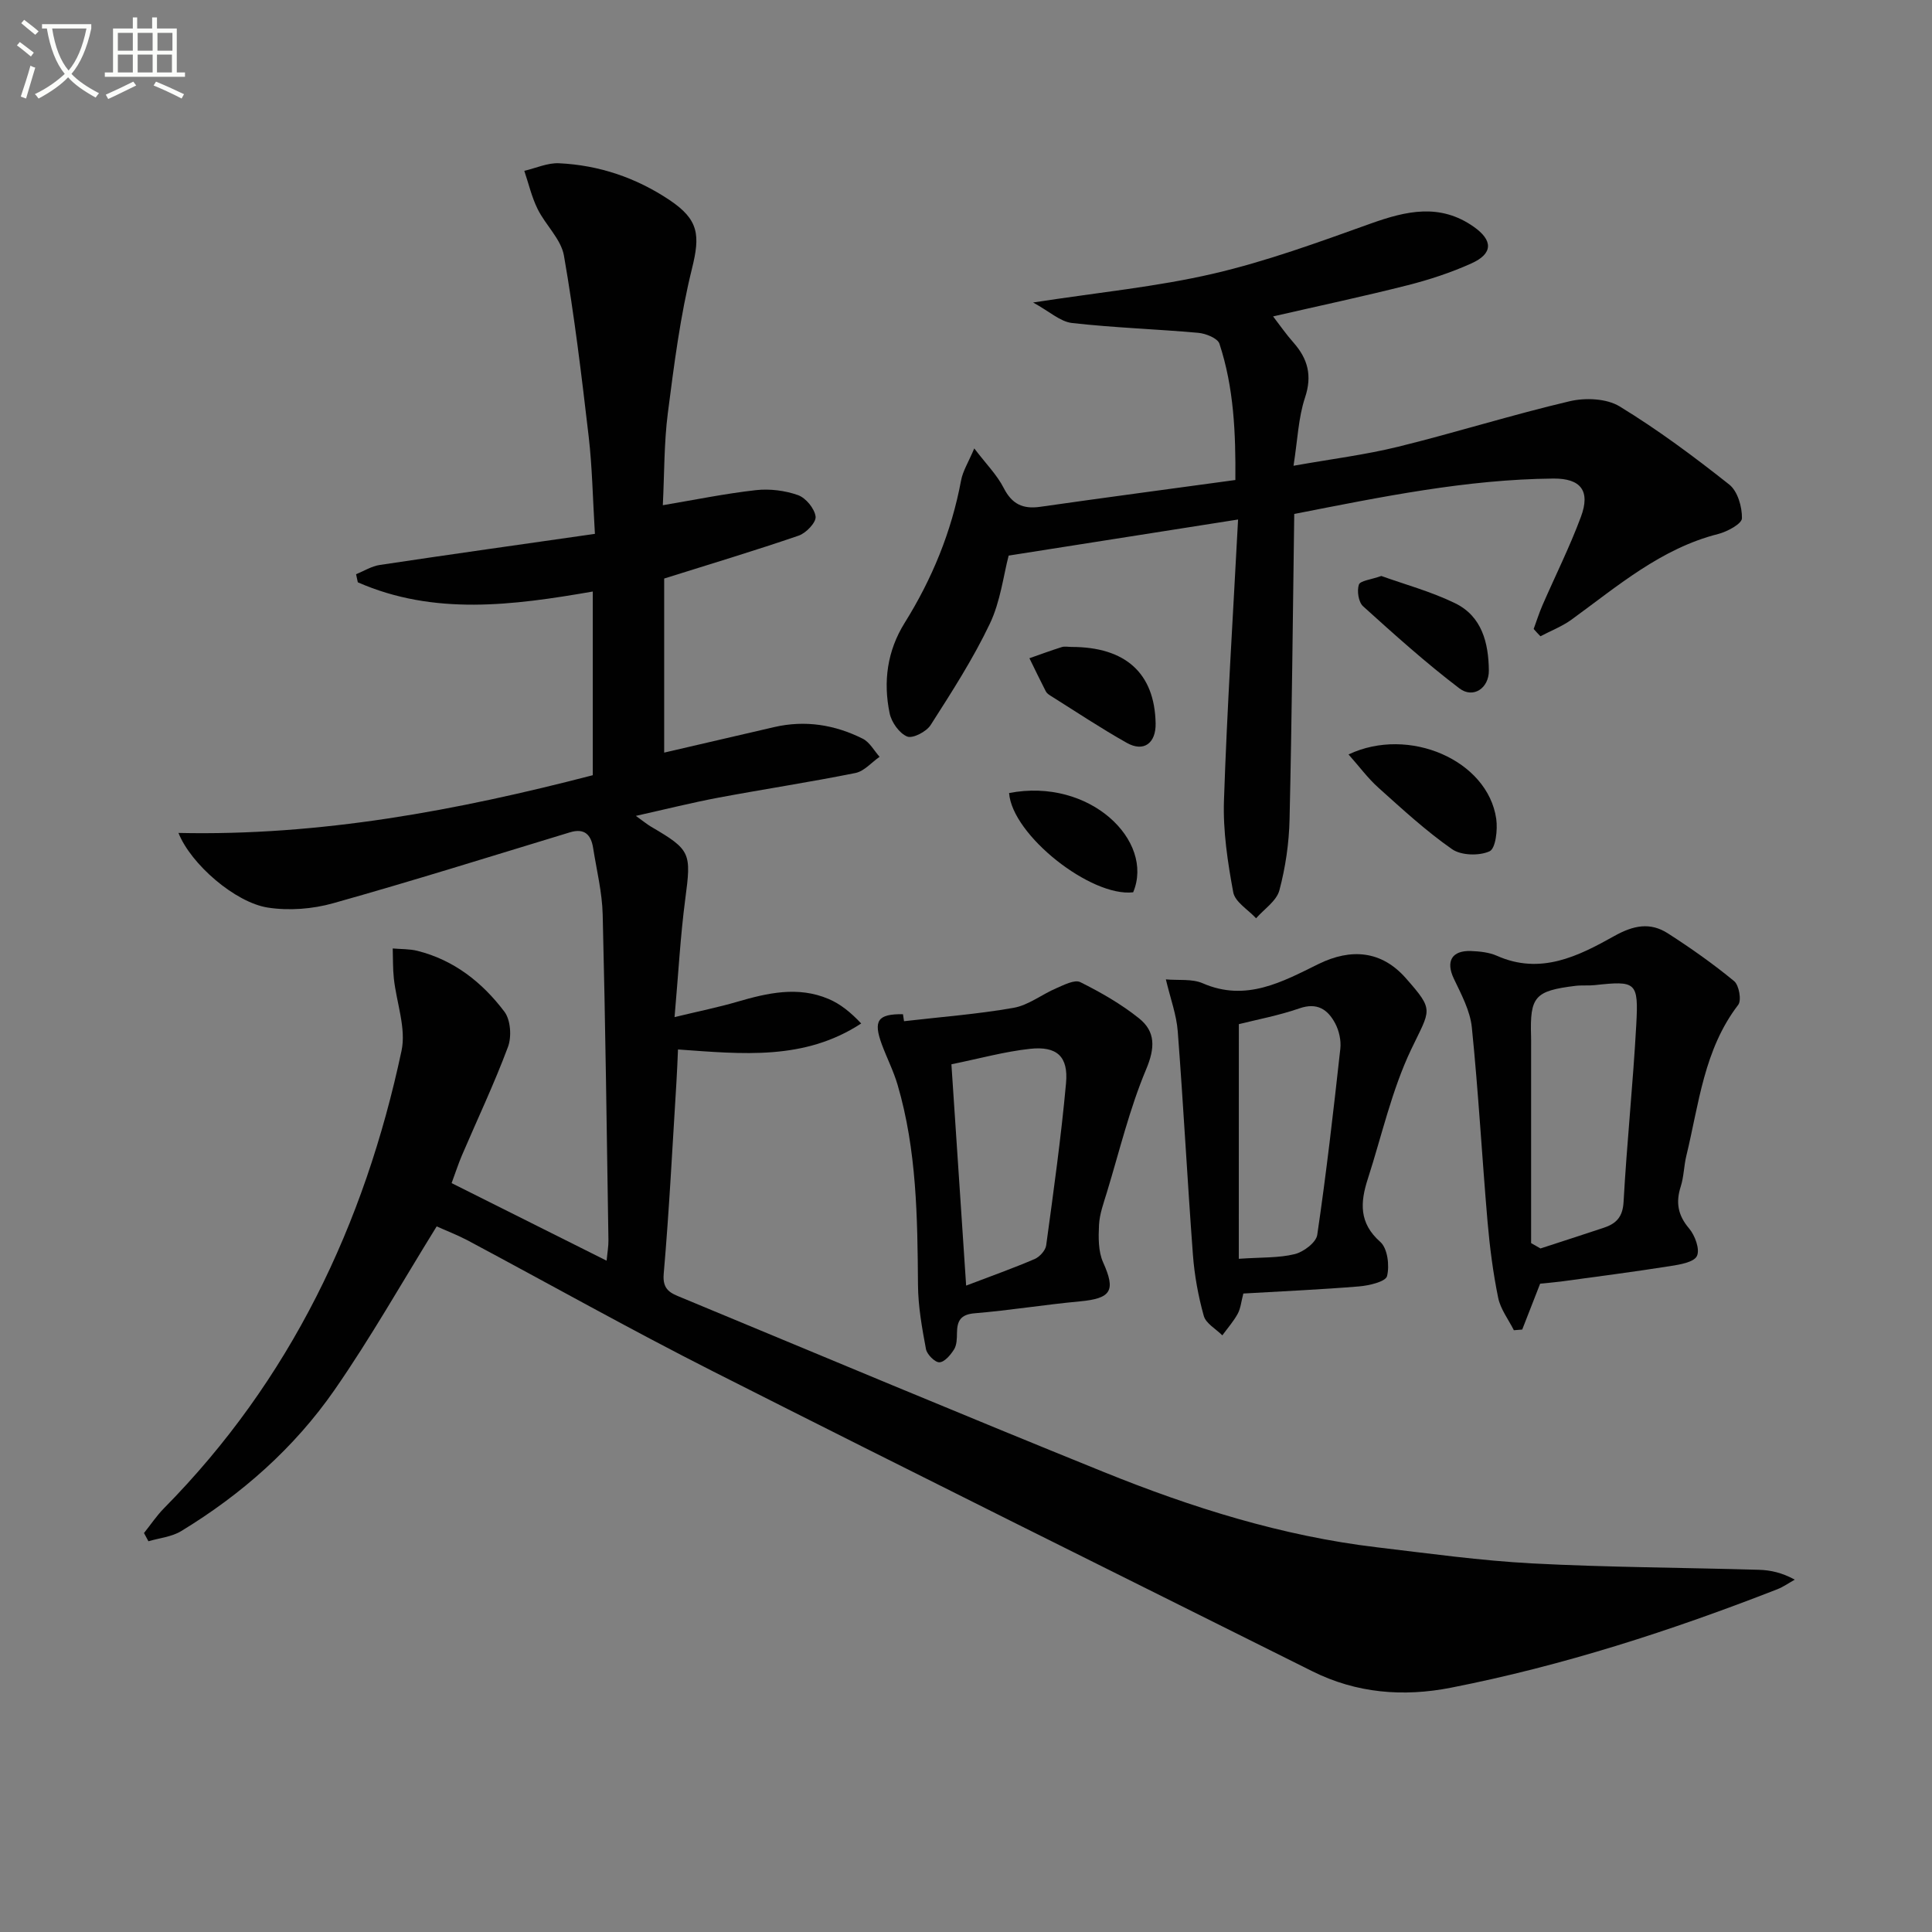 <svg enable-background="new 0 0 400 400" viewBox="0 0 400 400" xmlns="http://www.w3.org/2000/svg"><rect x="0" y="0" width="400" height="400" fill="#808080" stroke="none"/><path d="m6.4 11.7c-1-.8-1.9-1.6-2.9-2.3l.6-.7c.9.7 1.9 1.4 2.9 2.2zm-2.1 8.3c.7-2.1 1.4-4.2 2-6.4.2.1.6.3 1 .4-.7 2.3-1.3 4.4-1.9 6.4zm3-12.8c-1.1-.9-2.1-1.7-2.9-2.4l.6-.7c1 .8 2 1.5 3 2.4zm1.4-1.3v-.9h10.2v.9c-.9 4.2-2.3 7.3-4.1 9.4 1.3 1.4 3.2 2.7 5.7 4-.2.2-.4.5-.7.9-2.5-1.4-4.4-2.7-5.7-4.2-1.4 1.5-3.5 3-6.1 4.4 0 0 0 0-.1-.1-.3-.4-.5-.7-.7-.8 2.7-1.3 4.7-2.8 6.2-4.2-1.8-2.2-3-5.3-3.7-9.4zm9.2 0h-7.1c.6 3.8 1.7 6.7 3.4 8.7 1.7-2 2.9-4.8 3.7-8.7z" fill="#fbfcfa"/><path d="m31.6 3.6h.9v2.3h4.1v9.1h1.7v.9h-16.6v-.9h1.7v-9.1h4.1v-2.3h.9v2.3h3.1v-2.3zm-4 13.3.6.8c-1.9.9-3.8 1.9-5.8 2.8-.2-.3-.3-.6-.5-.9 2-.9 3.9-1.8 5.7-2.7zm-3.2-10.1v3.7h3.1v-3.7zm0 4.5v3.7h3.1v-3.7zm4.1-4.5v3.7h3.1v-3.7zm0 4.5v3.7h3.1v-3.7zm9.1 9.1c-2.1-1.1-4.1-2-5.8-2.7l.5-.8c2.2.9 4.1 1.8 5.8 2.6zm-1.9-13.6h-3.1v3.7h3.1zm-3.2 4.5v3.7h3.1v-3.7z" fill="#fbfcfa"/><g fill="#010101"><path d="m90.41 253.91c-7.25 11.71-13.7 23.13-21.15 33.86-8.34 12.01-19.23 21.62-31.75 29.23-1.96 1.19-4.5 1.43-6.78 2.1-.31-.57-.61-1.13-.92-1.7 1.38-1.72 2.61-3.58 4.15-5.14 26.15-26.5 41.5-58.68 49.17-94.7 1-4.67-1.05-9.97-1.59-15-.22-2.05-.16-4.13-.23-6.19 1.7.15 3.46.08 5.1.49 7.59 1.9 13.46 6.55 18.03 12.61 1.28 1.7 1.52 5.18.73 7.28-2.84 7.62-6.34 14.99-9.54 22.47-.71 1.67-1.27 3.4-2.13 5.73 10.6 5.31 21.06 10.54 32.09 16.06.17-1.78.4-3.01.38-4.24-.35-22.47-.63-44.95-1.19-67.42-.11-4.61-1.26-9.2-1.98-13.79-.43-2.74-1.79-4.15-4.78-3.24-16.34 4.96-32.62 10.08-49.06 14.69-4.27 1.2-9.12 1.57-13.48.9-6.76-1.03-15.96-8.98-18.53-15.46 29.42.65 57.63-4.65 85.78-11.95 0-12.69 0-25.28 0-38.03-16.54 2.87-32.86 5.02-48.65-1.91-.12-.56-.24-1.12-.36-1.68 1.63-.65 3.21-1.66 4.9-1.91 14.59-2.19 29.19-4.24 44.55-6.44-.45-7.37-.55-13.8-1.29-20.15-1.46-12.52-2.96-25.05-5.12-37.45-.6-3.42-3.81-6.33-5.45-9.65-1.23-2.48-1.86-5.26-2.76-7.91 2.4-.56 4.82-1.68 7.18-1.57 8.28.39 15.95 2.98 22.88 7.61 6.13 4.1 6.36 7.32 4.65 14.23-2.42 9.77-3.7 19.86-4.99 29.87-.8 6.22-.71 12.55-1.04 19.09 6.65-1.12 12.92-2.41 19.26-3.12 2.86-.32 6.02.07 8.73 1.03 1.62.58 3.43 2.78 3.64 4.44.15 1.19-1.96 3.42-3.49 3.94-9.08 3.12-18.29 5.88-27.86 8.89v36.04c7.69-1.79 15.23-3.53 22.76-5.28 6.42-1.49 12.57-.5 18.37 2.41 1.42.72 2.33 2.46 3.47 3.74-1.66 1.15-3.18 2.98-5 3.35-9.43 1.9-18.94 3.34-28.39 5.11-5.47 1.03-10.89 2.39-17.07 3.77 1.54 1.1 2.3 1.74 3.13 2.23 8.28 4.84 8.36 5.42 7.09 15.04-1.01 7.68-1.42 15.44-2.21 24.39 5.09-1.23 9.06-2.03 12.93-3.16 6.3-1.84 12.61-3.29 18.95-.6 2.46 1.04 4.61 2.79 6.76 5.08-11.76 7.7-24.55 6.33-37.93 5.38-.1 2.27-.18 4.51-.32 6.74-.83 13.26-1.49 26.53-2.64 39.76-.29 3.38 1.59 4 3.68 4.87 29.14 12.09 58.23 24.3 87.47 36.13 18.2 7.36 36.89 13.24 56.5 15.57 10.72 1.27 21.44 2.77 32.21 3.34 15.62.82 31.27.86 46.91 1.32 2.4.07 4.79.6 7.41 2.04-1.2.67-2.35 1.49-3.62 1.99-21.98 8.58-44.38 15.83-67.56 20.38-9.87 1.94-19.57 1.16-28.7-3.4-41.36-20.63-82.76-41.18-124-62.05-17.19-8.7-34-18.15-51-27.22-2.19-1.14-4.52-2.03-6.3-2.84z"/><path d="m317.53 130.22c.6-1.64 1.13-3.32 1.83-4.93 2.65-6.09 5.64-12.06 7.95-18.28 2.01-5.38-.02-7.98-5.71-7.93-18.01.17-35.53 3.78-53.64 7.33-.3 21.32-.49 42.27-.97 63.22-.11 4.93-.84 9.95-2.11 14.71-.59 2.2-3.15 3.87-4.82 5.78-1.64-1.78-4.35-3.36-4.73-5.38-1.16-6.26-2.14-12.71-1.92-19.04.64-19.07 1.87-38.12 2.92-58.14-16.38 2.57-31.65 4.97-47.5 7.47-1.07 4.07-1.69 9.49-3.91 14.14-3.47 7.28-7.89 14.13-12.24 20.94-.88 1.38-3.71 2.85-4.86 2.38-1.63-.67-3.25-2.96-3.63-4.81-1.36-6.55-.51-12.91 3.11-18.72 5.69-9.12 9.7-18.88 11.68-29.49.37-1.98 1.55-3.82 2.73-6.63 2.46 3.23 4.72 5.49 6.1 8.2 1.71 3.34 3.96 4.4 7.55 3.89 13.29-1.9 26.6-3.66 40.41-5.55.08-9.8-.32-19.17-3.3-28.22-.37-1.13-2.81-2.11-4.37-2.25-8.71-.78-17.48-1.05-26.17-2.04-2.43-.28-4.65-2.39-8.04-4.24 13.52-2.09 25.6-3.25 37.31-5.97 11.07-2.57 21.85-6.53 32.58-10.37 7.36-2.63 14.34-4.26 21.34.66 4 2.81 4.03 5.56-.49 7.59-4.22 1.9-8.69 3.37-13.18 4.51-9.15 2.32-18.39 4.28-27.87 6.46 1.4 1.82 2.69 3.69 4.19 5.38 2.99 3.38 3.95 6.84 2.42 11.43-1.38 4.15-1.53 8.71-2.38 14.11 7.87-1.4 14.89-2.27 21.71-3.95 11.88-2.93 23.57-6.61 35.47-9.41 3.24-.76 7.63-.58 10.33 1.07 7.92 4.83 15.42 10.41 22.7 16.18 1.74 1.37 2.68 4.63 2.63 6.99-.02 1.14-3.04 2.77-4.93 3.25-11.85 3.01-20.83 10.81-30.36 17.73-1.95 1.41-4.28 2.31-6.43 3.44-.47-.47-.94-.99-1.4-1.51z"/><path d="m318.87 265.77c-1.28 3.26-2.49 6.38-3.71 9.5-.58.05-1.16.09-1.73.14-1.12-2.23-2.77-4.36-3.25-6.72-1.06-5.18-1.74-10.47-2.2-15.75-1.15-13.4-1.89-26.84-3.25-40.21-.35-3.47-2.19-6.87-3.73-10.11-1.69-3.55-.47-5.87 3.57-5.72 1.8.07 3.73.27 5.34.98 9.04 4.03 16.87.08 24.3-4.08 4.01-2.24 7.44-2.91 11.12-.55 4.73 3.04 9.36 6.3 13.7 9.88 1.02.84 1.57 3.97.85 4.91-7.11 9.26-8.13 20.52-10.74 31.25-.51 2.09-.51 4.32-1.16 6.36-1.06 3.31-.6 5.95 1.73 8.69 1.22 1.44 2.28 4.32 1.62 5.7-.62 1.3-3.54 1.78-5.53 2.09-7.54 1.19-15.11 2.17-22.66 3.2-1.56.2-3.12.32-4.27.44zm-1.87-8.4c.65.37 1.29.74 1.94 1.11 4.36-1.42 8.73-2.83 13.09-4.28 2.54-.84 3.93-2.19 4.11-5.31.68-12.25 1.96-24.46 2.63-36.71.49-8.91-.03-9.15-8.61-8.22-1.32.14-2.67-.01-3.99.15-8.42 1.04-9.43 2.21-9.18 10.45.02.66.01 1.33.01 2z"/><path d="m187.17 211.43c7.57-.88 15.19-1.45 22.68-2.77 3.09-.54 5.85-2.78 8.85-4.06 1.59-.68 3.79-1.84 4.96-1.26 4.25 2.12 8.46 4.53 12.16 7.49 3.45 2.76 3.34 6.13 1.47 10.58-3.44 8.18-5.52 16.92-8.12 25.45-.67 2.21-1.51 4.46-1.63 6.73-.13 2.59-.17 5.5.85 7.77 2.63 5.85 1.73 7.47-4.85 8.08-7.26.67-14.47 1.86-21.74 2.46-2.94.24-3.64 1.58-3.67 4.08-.01 1.14-.03 2.47-.59 3.38-.72 1.15-1.96 2.64-3.04 2.69-.92.04-2.58-1.62-2.79-2.74-.82-4.38-1.62-8.84-1.65-13.27-.11-13.97-.25-27.91-4.23-41.46-.84-2.85-2.21-5.53-3.25-8.33-1.83-4.96-.85-6.34 4.37-6.27.09.5.16.98.22 1.45zm9.81 8.92c1.01 15.15 2 29.99 3.05 45.82 5.3-2.02 9.8-3.62 14.18-5.5 1.04-.45 2.25-1.78 2.39-2.83 1.52-11.17 3.09-22.35 4.11-33.58.51-5.54-1.9-7.72-7.47-7.11-5.24.57-10.39 2-16.26 3.2z"/><path d="m257.42 267.81c-.45 1.72-.56 3.09-1.17 4.2-.87 1.59-2.1 2.98-3.18 4.46-1.33-1.33-3.4-2.46-3.84-4.03-1.15-4.11-1.93-8.4-2.25-12.66-1.15-15.41-1.96-30.85-3.14-46.26-.26-3.42-1.51-6.75-2.46-10.75 2.59.24 5.41-.16 7.64.81 8.96 3.91 16.54-.34 23.96-3.99 6.75-3.31 13.07-2.78 18.1 2.95 5.95 6.77 5.08 6.35 1.08 14.75-4.02 8.45-6.08 17.84-8.98 26.82-1.55 4.8-1.86 9.09 2.59 13.01 1.51 1.33 1.95 4.91 1.4 7.09-.29 1.15-3.73 1.96-5.81 2.13-7.91.65-15.87 1-23.94 1.47zm-.94-7.19c4.73-.33 8.28-.15 11.59-.97 1.82-.45 4.41-2.4 4.65-3.97 1.89-12.81 3.36-25.68 4.78-38.55.19-1.72-.26-3.75-1.08-5.28-1.52-2.84-3.7-4.36-7.39-3.08-4.29 1.49-8.81 2.33-12.54 3.27-.01 16.14-.01 32.45-.01 48.58z"/><path d="m279.2 156.2c12.49-5.91 28.84 1.2 30.58 13.34.32 2.24-.12 6.13-1.38 6.71-2.15.98-5.88.88-7.77-.44-5.41-3.77-10.31-8.3-15.24-12.72-2.18-1.95-3.94-4.36-6.19-6.89z"/><path d="m285.99 119.25c4.83 1.74 10.28 3.21 15.27 5.64 5.55 2.7 6.93 8.2 6.99 13.92.04 3.66-3.23 5.89-6.1 3.71-6.94-5.28-13.46-11.14-19.94-17-.95-.86-1.3-3.17-.87-4.47.27-.83 2.48-1.03 4.65-1.8z"/><path d="m221.82 133.94c11.23 0 17.23 5.44 17.44 15.82.08 4.12-2.46 6.02-5.97 4.04-5.34-3-10.45-6.41-15.65-9.67-.42-.26-.9-.57-1.11-.98-1.17-2.27-2.27-4.58-3.4-6.87 2.23-.78 4.44-1.6 6.7-2.31.61-.19 1.33-.03 1.99-.03z"/><path d="m208.92 164.19c16.74-3.24 30.16 9.91 25.69 20.55-8.73 1.03-25.05-11.83-25.69-20.55z"/></g></svg>